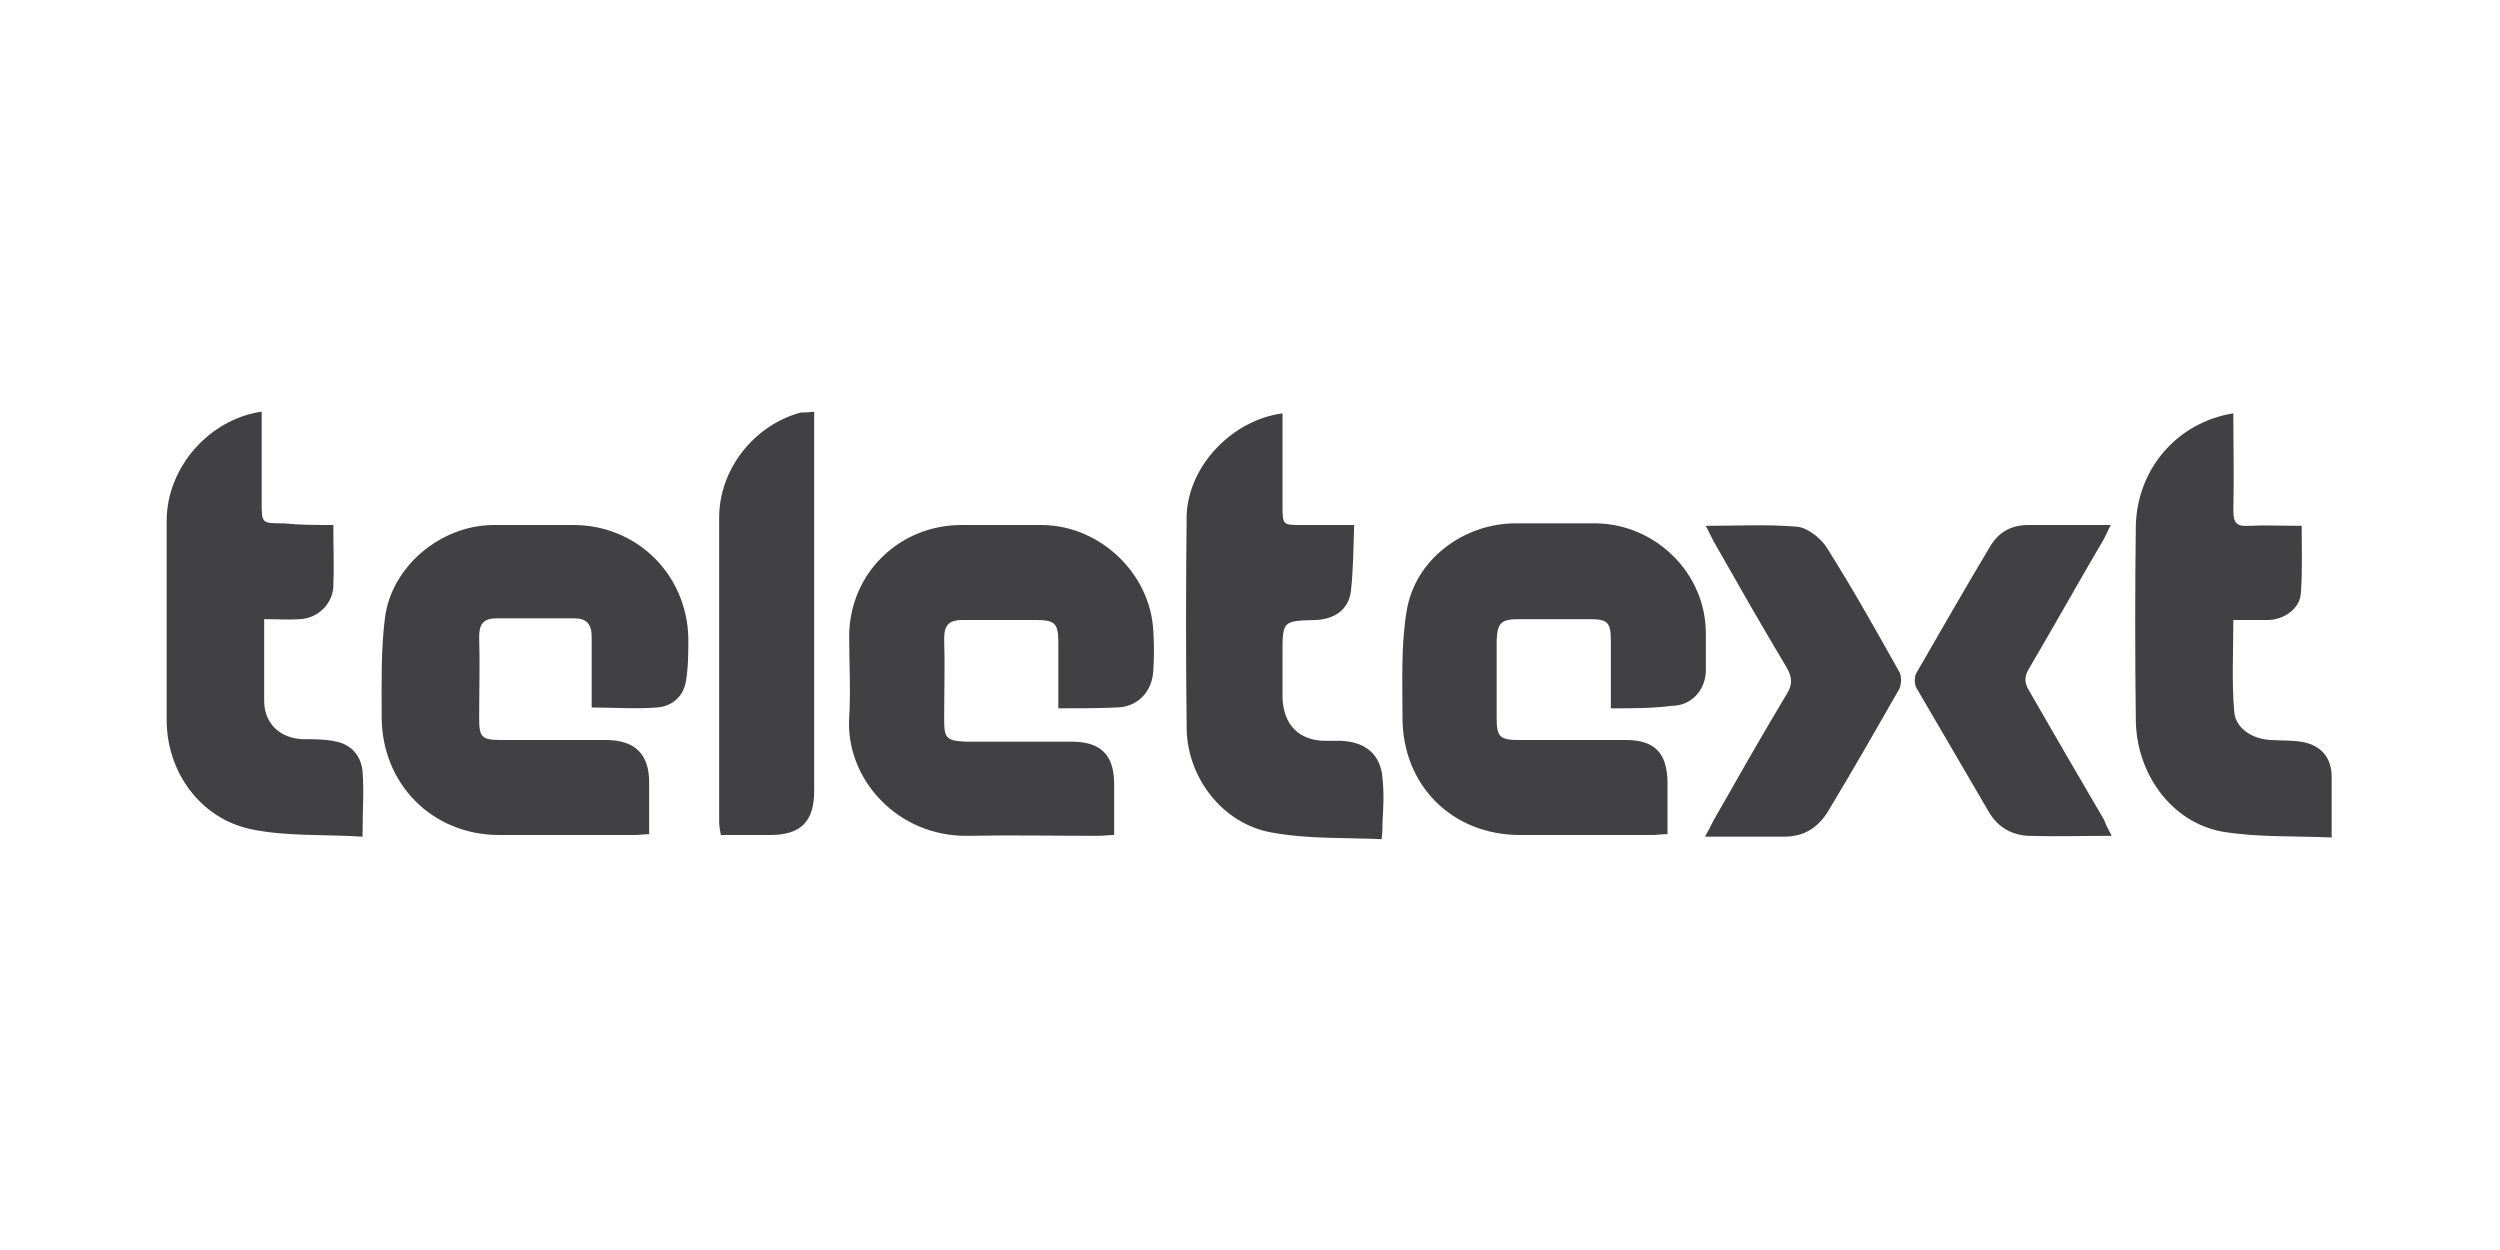<?xml version="1.0" encoding="utf-8"?>
<!-- Generator: Adobe Illustrator 27.9.0, SVG Export Plug-In . SVG Version: 6.00 Build 0)  -->
<!DOCTYPE svg PUBLIC "-//W3C//DTD SVG 1.1//EN" "http://www.w3.org/Graphics/SVG/1.1/DTD/svg11.dtd">
<svg version="1.1" id="Layer_1" xmlns:x="http://ns.adobe.com/Extensibility/1.0/" xmlns:i="http://ns.adobe.com/AdobeIllustrator/10.0/" xmlns:graph="http://ns.adobe.com/Graphs/1.0/"
	 xmlns="http://www.w3.org/2000/svg" xmlns:xlink="http://www.w3.org/1999/xlink" x="0px" y="0px" viewBox="0 0 300 150"
	 style="enable-background:new 0 0 300 150;" xml:space="preserve">
<style type="text/css">
	.st0{fill:#FFFFFF;}
	.st1{fill:#414042;}
	.st2{fill:#38328B;}
	.st3{fill:#FECBC5;}
	.st4{fill:#727172;}
	.st5{fill:#FDFDFD;}
	.st6{fill:#2F2E8E;}
	.st7{fill:#2D2E8D;}
	.st8{fill:#FCFAFA;}
	.st9{fill:#FBFAFA;}
	.st10{fill:#FDFCFC;}
	.st11{fill:#FEFDFD;}
	.st12{fill:#1D1D1D;}
	.st13{fill:#424243;}
	.st14{fill:#424242;}
</style>
<g id="piO0Zi.tif">
	<g>
		<g>
			<path class="st1" d="M71,84.9c0-3,0-5.7,0-8.5c0-1.5-0.6-2.2-2.1-2.2c-3.1,0-6.2,0-9.3,0c-1.6,0-2.1,0.7-2.1,2.2
				c0.1,3.3,0,6.5,0,9.8c0,2.3,0.3,2.6,2.7,2.6c4.2,0,8.4,0,12.5,0c3.5,0,5.2,1.7,5.2,5.1c0,2,0,4,0,6.2c-0.6,0-1.2,0.1-1.7,0.1
				c-5.4,0-10.9,0-16.3,0c-8,0-14.1-6.1-14.1-14.2c0-4-0.1-8,0.4-11.9C47,68,52.8,63.1,59.1,63c3.2,0,6.4,0,9.7,0
				c7.6,0,13.6,5.9,13.8,13.5c0,1.8,0,3.6-0.3,5.3c-0.3,1.8-1.7,3-3.5,3.1C76.3,85.1,73.7,84.9,71,84.9z"/>
			<path class="st1" d="M127,85c0-2.8,0-5.4,0-7.9c0-2.3-0.4-2.7-2.7-2.7c-2.9,0-5.8,0-8.8,0c-1.6,0-2.2,0.6-2.2,2.2
				c0.1,3.3,0,6.5,0,9.8c0,2.2,0.3,2.5,2.6,2.6c4.2,0,8.5,0,12.7,0c3.5,0,5.1,1.6,5.1,5.1c0,2,0,4,0,6.1c-0.7,0-1.3,0.1-1.9,0.1
				c-5.2,0-10.5-0.1-15.7,0c-8.4,0.1-14.6-6.8-14.2-14.1c0.2-3.3,0-6.6,0-10c0.1-7.4,6-13.2,13.5-13.2c3.2,0,6.4,0,9.7,0
				c7,0.1,13,5.9,13.3,12.8c0.1,1.5,0.1,3.1,0,4.6c-0.1,2.6-1.9,4.5-4.5,4.5C131.7,85,129.5,85,127,85z"/>
			<path class="st1" d="M193.3,85c0-2.9,0-5.5,0-8.2c0-2.1-0.4-2.5-2.5-2.5c-2.9,0-5.7,0-8.6,0c-2.1,0-2.5,0.5-2.6,2.5
				c0,3.1,0,6.3,0,9.4c0,2.2,0.4,2.6,2.6,2.6c4.3,0,8.6,0,12.9,0c3.4,0,4.9,1.5,5,4.9c0,2.1,0,4.1,0,6.4c-0.7,0-1.3,0.1-1.8,0.1
				c-5.3,0-10.6,0-15.9,0c-8.1,0-14.1-5.9-14.1-14.1c0-4.3-0.2-8.6,0.5-12.8c1-6.1,6.7-10.4,12.9-10.5c3.3,0,6.6,0,9.8,0
				c7.2,0.1,13.2,6,13.2,13.2c0,1.5,0,3.1,0,4.6c-0.1,2.3-1.8,4.1-4.1,4.1C198.3,85,196,85,193.3,85z"/>
			<path class="st1" d="M268,49.6c0,4,0.1,7.8,0,11.7c0,1.4,0.4,1.9,1.8,1.8c2.1-0.1,4.2,0,6.4,0c0,2.8,0.1,5.5-0.1,8.1
				c-0.1,1.8-2,3.2-4,3.2c-1.3,0-2.6,0-4.1,0c0,3.8-0.2,7.4,0.1,10.9c0.1,2.1,2.2,3.4,4.4,3.5c1.4,0.1,2.8,0,4.1,0.3
				c2.1,0.5,3.2,2,3.2,4.1c0,2.3,0,4.6,0,7.3c-4.5-0.2-8.9,0-13.1-0.7c-6.1-1.1-10.3-6.9-10.4-13.3c-0.1-7.8-0.1-15.7,0-23.5
				C256.5,56.3,261.2,50.7,268,49.6z"/>
			<path class="st1" d="M40,63c0,2.7,0.1,5.1,0,7.4c-0.1,2.1-1.9,3.8-4,3.9c-1.3,0.1-2.6,0-4.3,0c0,1.8,0,3.4,0,5c0,1.6,0,3.2,0,4.8
				c0,2.7,1.9,4.5,4.6,4.6c1.4,0,2.8,0,4.1,0.3c1.8,0.4,2.9,1.7,3.1,3.5c0.2,2.5,0,5,0,7.9c-4.6-0.3-9.1,0-13.4-0.9
				c-6.1-1.3-10.1-6.9-10.1-13.1c0-8,0-15.9,0-23.9c0-6.4,5.1-12.2,11.4-13.1c0,3.6,0,7.2,0,10.9c0,2.5,0,2.5,2.6,2.5
				C36,63,37.9,63,40,63z"/>
			<path class="st1" d="M153.9,49.6c0,3.7,0,7.3,0,11c0,2.4,0,2.4,2.3,2.4c2,0,4,0,6.3,0c-0.1,2.8-0.1,5.4-0.4,8
				c-0.3,2.2-2,3.3-4.2,3.4c-4,0.1-4,0.1-4,4.1c0,1.7,0,3.4,0,5.2c0.1,3.3,2,5.2,5.2,5.2c0.6,0,1.2,0,1.8,0c2.9,0.1,4.8,1.6,5,4.5
				c0.2,1.8,0.1,3.6,0,5.3c0,0.5,0,1-0.1,2c-4.5-0.2-8.9,0-13.2-0.8c-5.8-1-10.1-6.5-10.2-12.4c-0.1-8.6-0.1-17.2,0-25.8
				C142.7,55.8,147.9,50.4,153.9,49.6z"/>
			<path class="st1" d="M97.7,49.4c0,0.8,0,1.5,0,2.1c0,14.5,0,28.9,0,43.4c0,3.7-1.6,5.3-5.3,5.3c-1.9,0-3.8,0-5.9,0
				c-0.1-0.6-0.2-1.1-0.2-1.6c0-12.2,0-24.3,0-36.5c0-5.8,4.2-11.1,9.8-12.6C96.5,49.5,96.9,49.5,97.7,49.4z"/>
			<path class="st1" d="M204.7,63.1c3.8,0,7.3-0.2,10.9,0.1c1.3,0.1,2.9,1.4,3.6,2.5c3.1,4.9,5.9,9.9,8.7,14.9
				c0.3,0.5,0.3,1.5,0,2.1c-2.8,4.9-5.6,9.8-8.5,14.6c-1.2,2-2.9,3.1-5.3,3.1c-3.1,0-6.2,0-9.5,0c0.4-0.7,0.7-1.3,1-1.9
				c2.9-5.1,5.8-10.2,8.8-15.2c0.7-1.1,0.7-2,0-3.2c-3-5-5.9-10.1-8.8-15.2C205.3,64.3,205,63.7,204.7,63.1z"/>
			<path class="st1" d="M253.4,100.3c-3.5,0-6.8,0.1-10,0c-2-0.1-3.6-1-4.7-2.8c-2.9-5-5.8-9.9-8.7-14.9c-0.3-0.5-0.3-1.4,0-1.9
				c2.9-5,5.8-10.1,8.8-15.1c1-1.7,2.5-2.6,4.6-2.6c3.2,0,6.4,0,9.9,0c-0.4,0.7-0.6,1.3-0.9,1.8c-3,5.1-5.9,10.3-8.9,15.4
				c-0.6,1-0.6,1.7,0,2.7c3,5.2,6,10.4,9,15.5C252.7,99,253,99.5,253.4,100.3z"/>
		</g>
	</g>
</g>
</svg>
